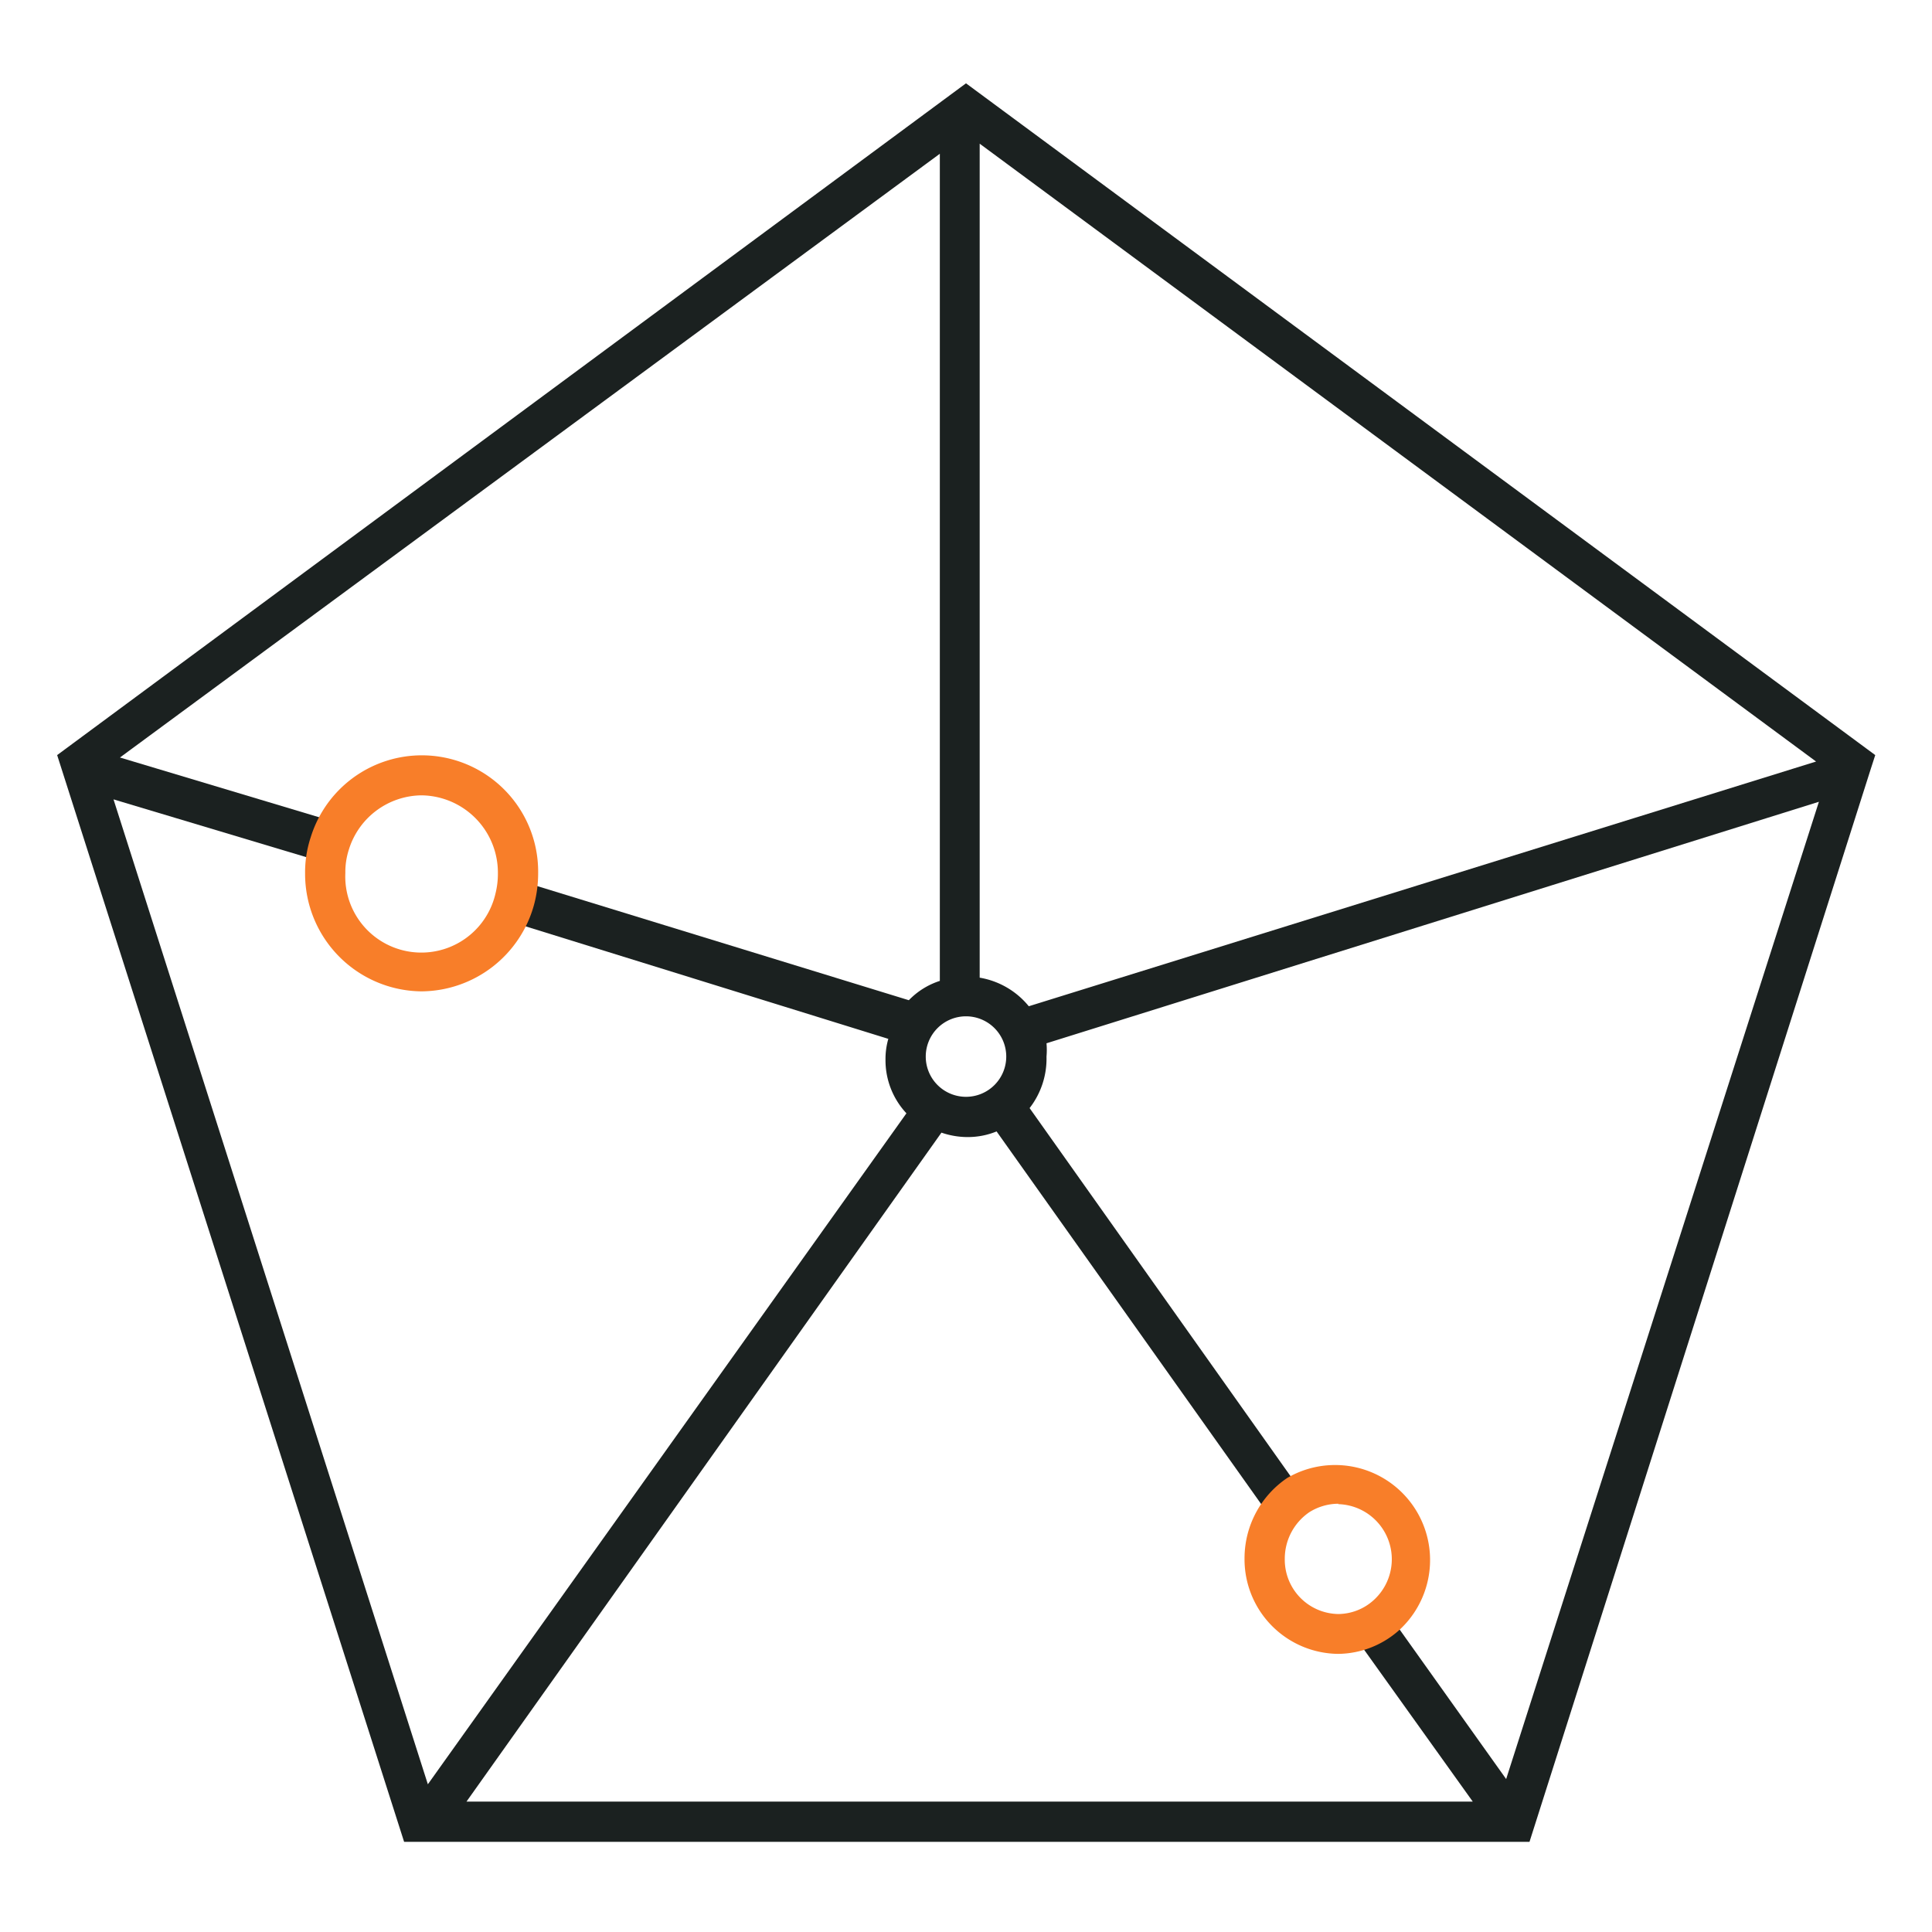 <svg id="图层_1" data-name="图层 1" xmlns="http://www.w3.org/2000/svg" viewBox="0 0 48 48"><defs><style>.cls-1{fill:#1b2120;}.cls-2{fill:#f87e29;}</style></defs><title>覆盖广</title><path class="cls-1" d="M24,2.07,1.42,18.76l8.62,27H38L46.48,19.1l.11-.34Zm.34,1.5L45.12,18.92,25.56,25a2,2,0,0,0-1.22-.71ZM25,26.25a1,1,0,1,1-1-1A1,1,0,0,1,25,26.25ZM2.82,19.86l4.87,1.46.29-1-5-1.5,20.37-15V24.37a1.86,1.86,0,0,0-.77.48L13.3,22l-.29,1,9.06,2.81a1.81,1.81,0,0,0-.07.52,1.93,1.93,0,0,0,.52,1.33L10.63,44.33ZM37.42,44.2l-2.75-3.86-.82.59,2.74,3.83h-25l11.8-16.62a2,2,0,0,0,.65.11,1.89,1.89,0,0,0,.72-.14l6.61,9.31.81-.58-6.6-9.31A2,2,0,0,0,26,26.25a1.84,1.84,0,0,0,0-.33l19.19-6Z"/><path class="cls-2" d="M10.47,24.63A2.92,2.92,0,0,1,7.58,21.7a2.77,2.77,0,0,1,.14-.9,2.89,2.89,0,0,1,5.65.9,3,3,0,0,1-.1.77A2.92,2.92,0,0,1,10.47,24.63Zm0-4.87a1.91,1.91,0,0,0-1.8,1.34,1.81,1.81,0,0,0-.09.59,1.89,1.89,0,0,0,3.73.51,2,2,0,0,0,.06-.51A1.92,1.92,0,0,0,10.47,19.76Z"/><path class="cls-2" d="M33.25,41.09a2.35,2.35,0,0,1-2.33-2.37,2.41,2.41,0,0,1,1.06-2,2.36,2.36,0,0,1,2.76,3.8A2.31,2.31,0,0,1,33.25,41.09Zm0-3.73a1.36,1.36,0,0,0-.72.21,1.4,1.4,0,0,0-.61,1.16,1.35,1.35,0,0,0,1.33,1.37,1.32,1.32,0,0,0,.85-.32,1.37,1.37,0,0,0-.85-2.41Z"/></svg>